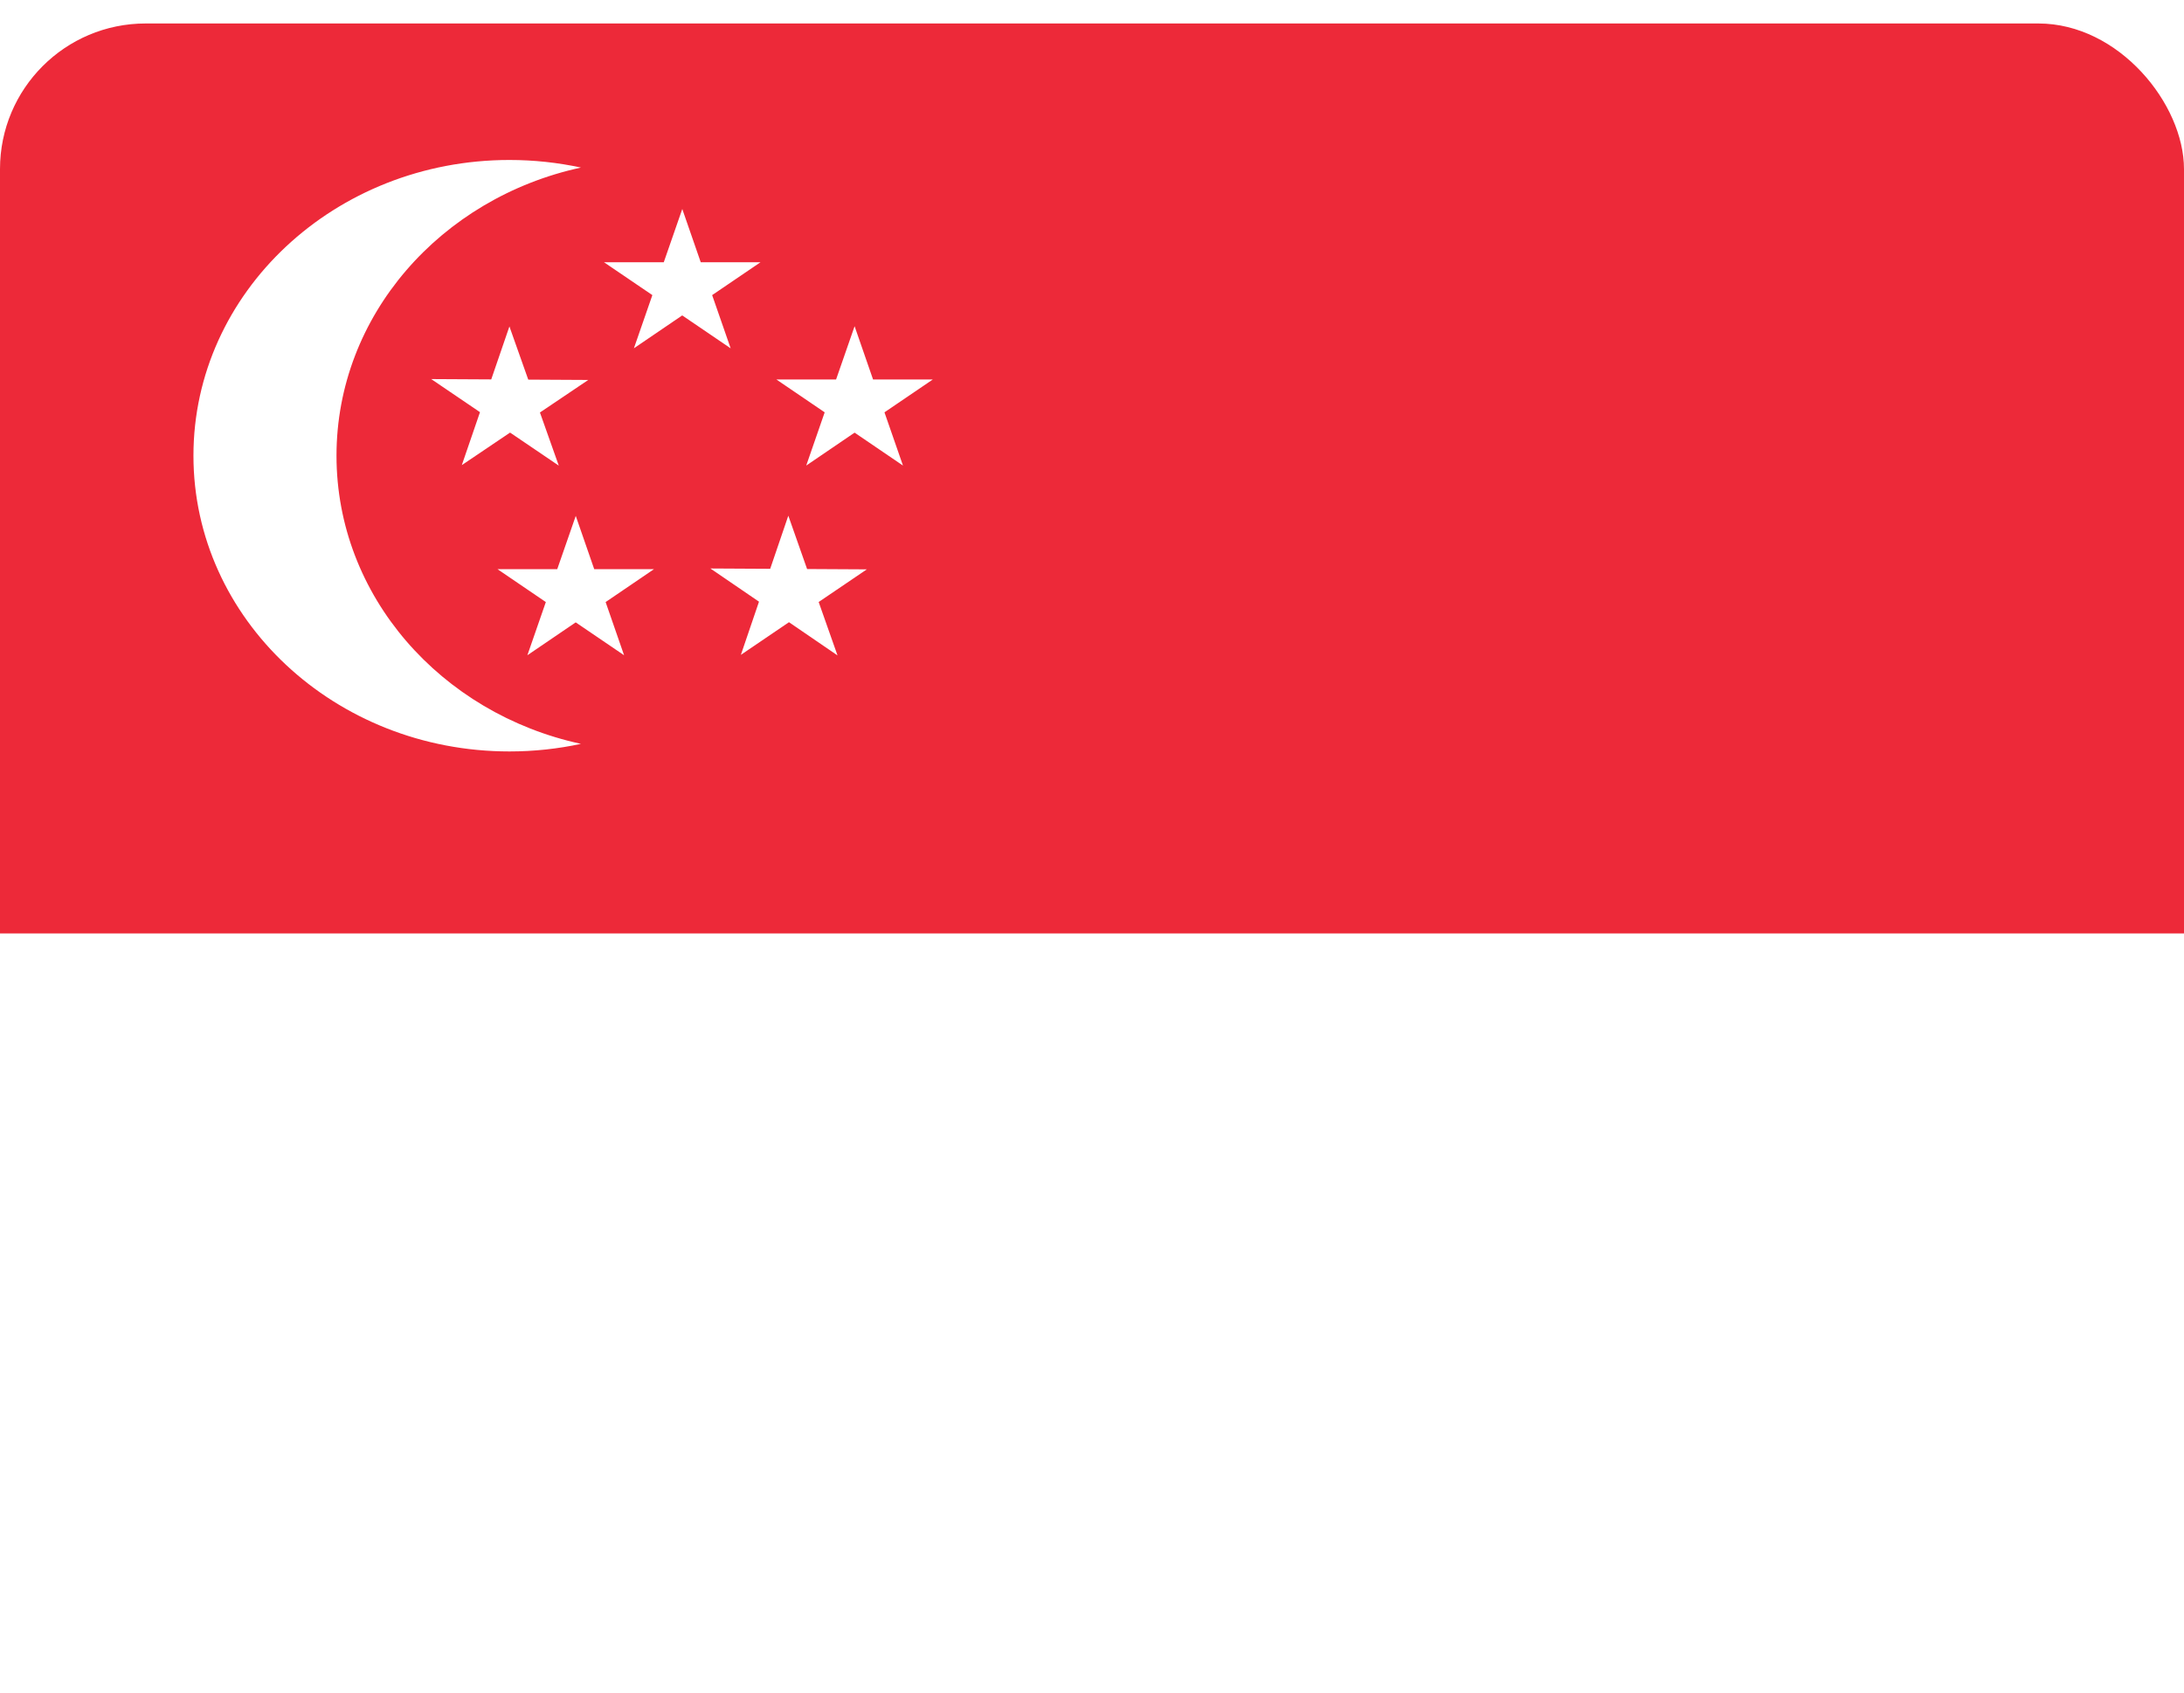 <svg width="40" height="31" viewBox="0 0 40 31" fill="none" xmlns="http://www.w3.org/2000/svg">
<g filter="url(#filter0_d_4791_23642)">
<g clip-path="url(#clip0_4791_23642)">
<path d="M0 0.43H40V30.43H0V0.43Z" fill="white"/>
<path d="M0 0.43H40V17.096H0V0.43Z" fill="#ED2939"/>
<path fill-rule="evenodd" clip-rule="evenodd" d="M9.33 13.763C9.78 13.763 10.219 13.715 10.64 13.624C8.075 13.068 6.163 10.916 6.163 8.346C6.163 5.777 8.075 3.625 10.64 3.069C10.219 2.978 9.78 2.93 9.33 2.93C6.134 2.93 3.543 5.355 3.543 8.346C3.543 11.338 6.134 13.763 9.33 13.763ZM12.157 4.803L12.496 3.828L12.834 4.803H13.929L13.043 5.405L13.382 6.38L12.495 5.777L11.61 6.379L11.948 5.405L11.062 4.803H12.157ZM15.99 6.95L17.085 6.95L16.199 7.552L16.538 8.527L15.652 7.924L14.766 8.527L15.104 7.552L14.219 6.95L15.313 6.95L15.652 5.975L15.99 6.95ZM10.544 11.399L9.659 12.001L9.997 11.027L9.111 10.424L10.206 10.424L10.545 9.449L10.883 10.424L11.977 10.425L11.092 11.027L11.43 12.001L10.544 11.399ZM15.339 12.004L14.994 11.026L15.876 10.428L14.782 10.422L14.438 9.445L14.106 10.418L13.011 10.412L13.901 11.02L13.569 11.994L14.45 11.396L15.339 12.004ZM7.898 6.943L8.791 7.549L8.458 8.519L9.342 7.923L10.234 8.528L9.889 7.555L10.774 6.959L9.675 6.953L9.33 5.979L8.997 6.949L7.898 6.943Z" fill="white"/>
</g>
</g>
<defs>
<filter id="filter0_d_4791_23642" x="-4" y="-3.57" width="48" height="38" filterUnits="userSpaceOnUse" color-interpolation-filters="sRGB">
<feFlood flood-opacity="0" result="BackgroundImageFix"/>
<feColorMatrix in="SourceAlpha" type="matrix" values="0 0 0 0 0 0 0 0 0 0 0 0 0 0 0 0 0 0 127 0" result="hardAlpha"/>
<feOffset/>
<feGaussianBlur stdDeviation="2"/>
<feComposite in2="hardAlpha" operator="out"/>
<feColorMatrix type="matrix" values="0 0 0 0 0.4 0 0 0 0 0.4 0 0 0 0 0.4 0 0 0 0.25 0"/>
<feBlend mode="normal" in2="BackgroundImageFix" result="effect1_dropShadow_4791_23642"/>
<feBlend mode="normal" in="SourceGraphic" in2="effect1_dropShadow_4791_23642" result="shape"/>
</filter>
<clipPath id="clip0_4791_23642">
<rect y="0.43" width="40" height="30" rx="2.667" fill="white"/>
</clipPath>
</defs>
</svg>
